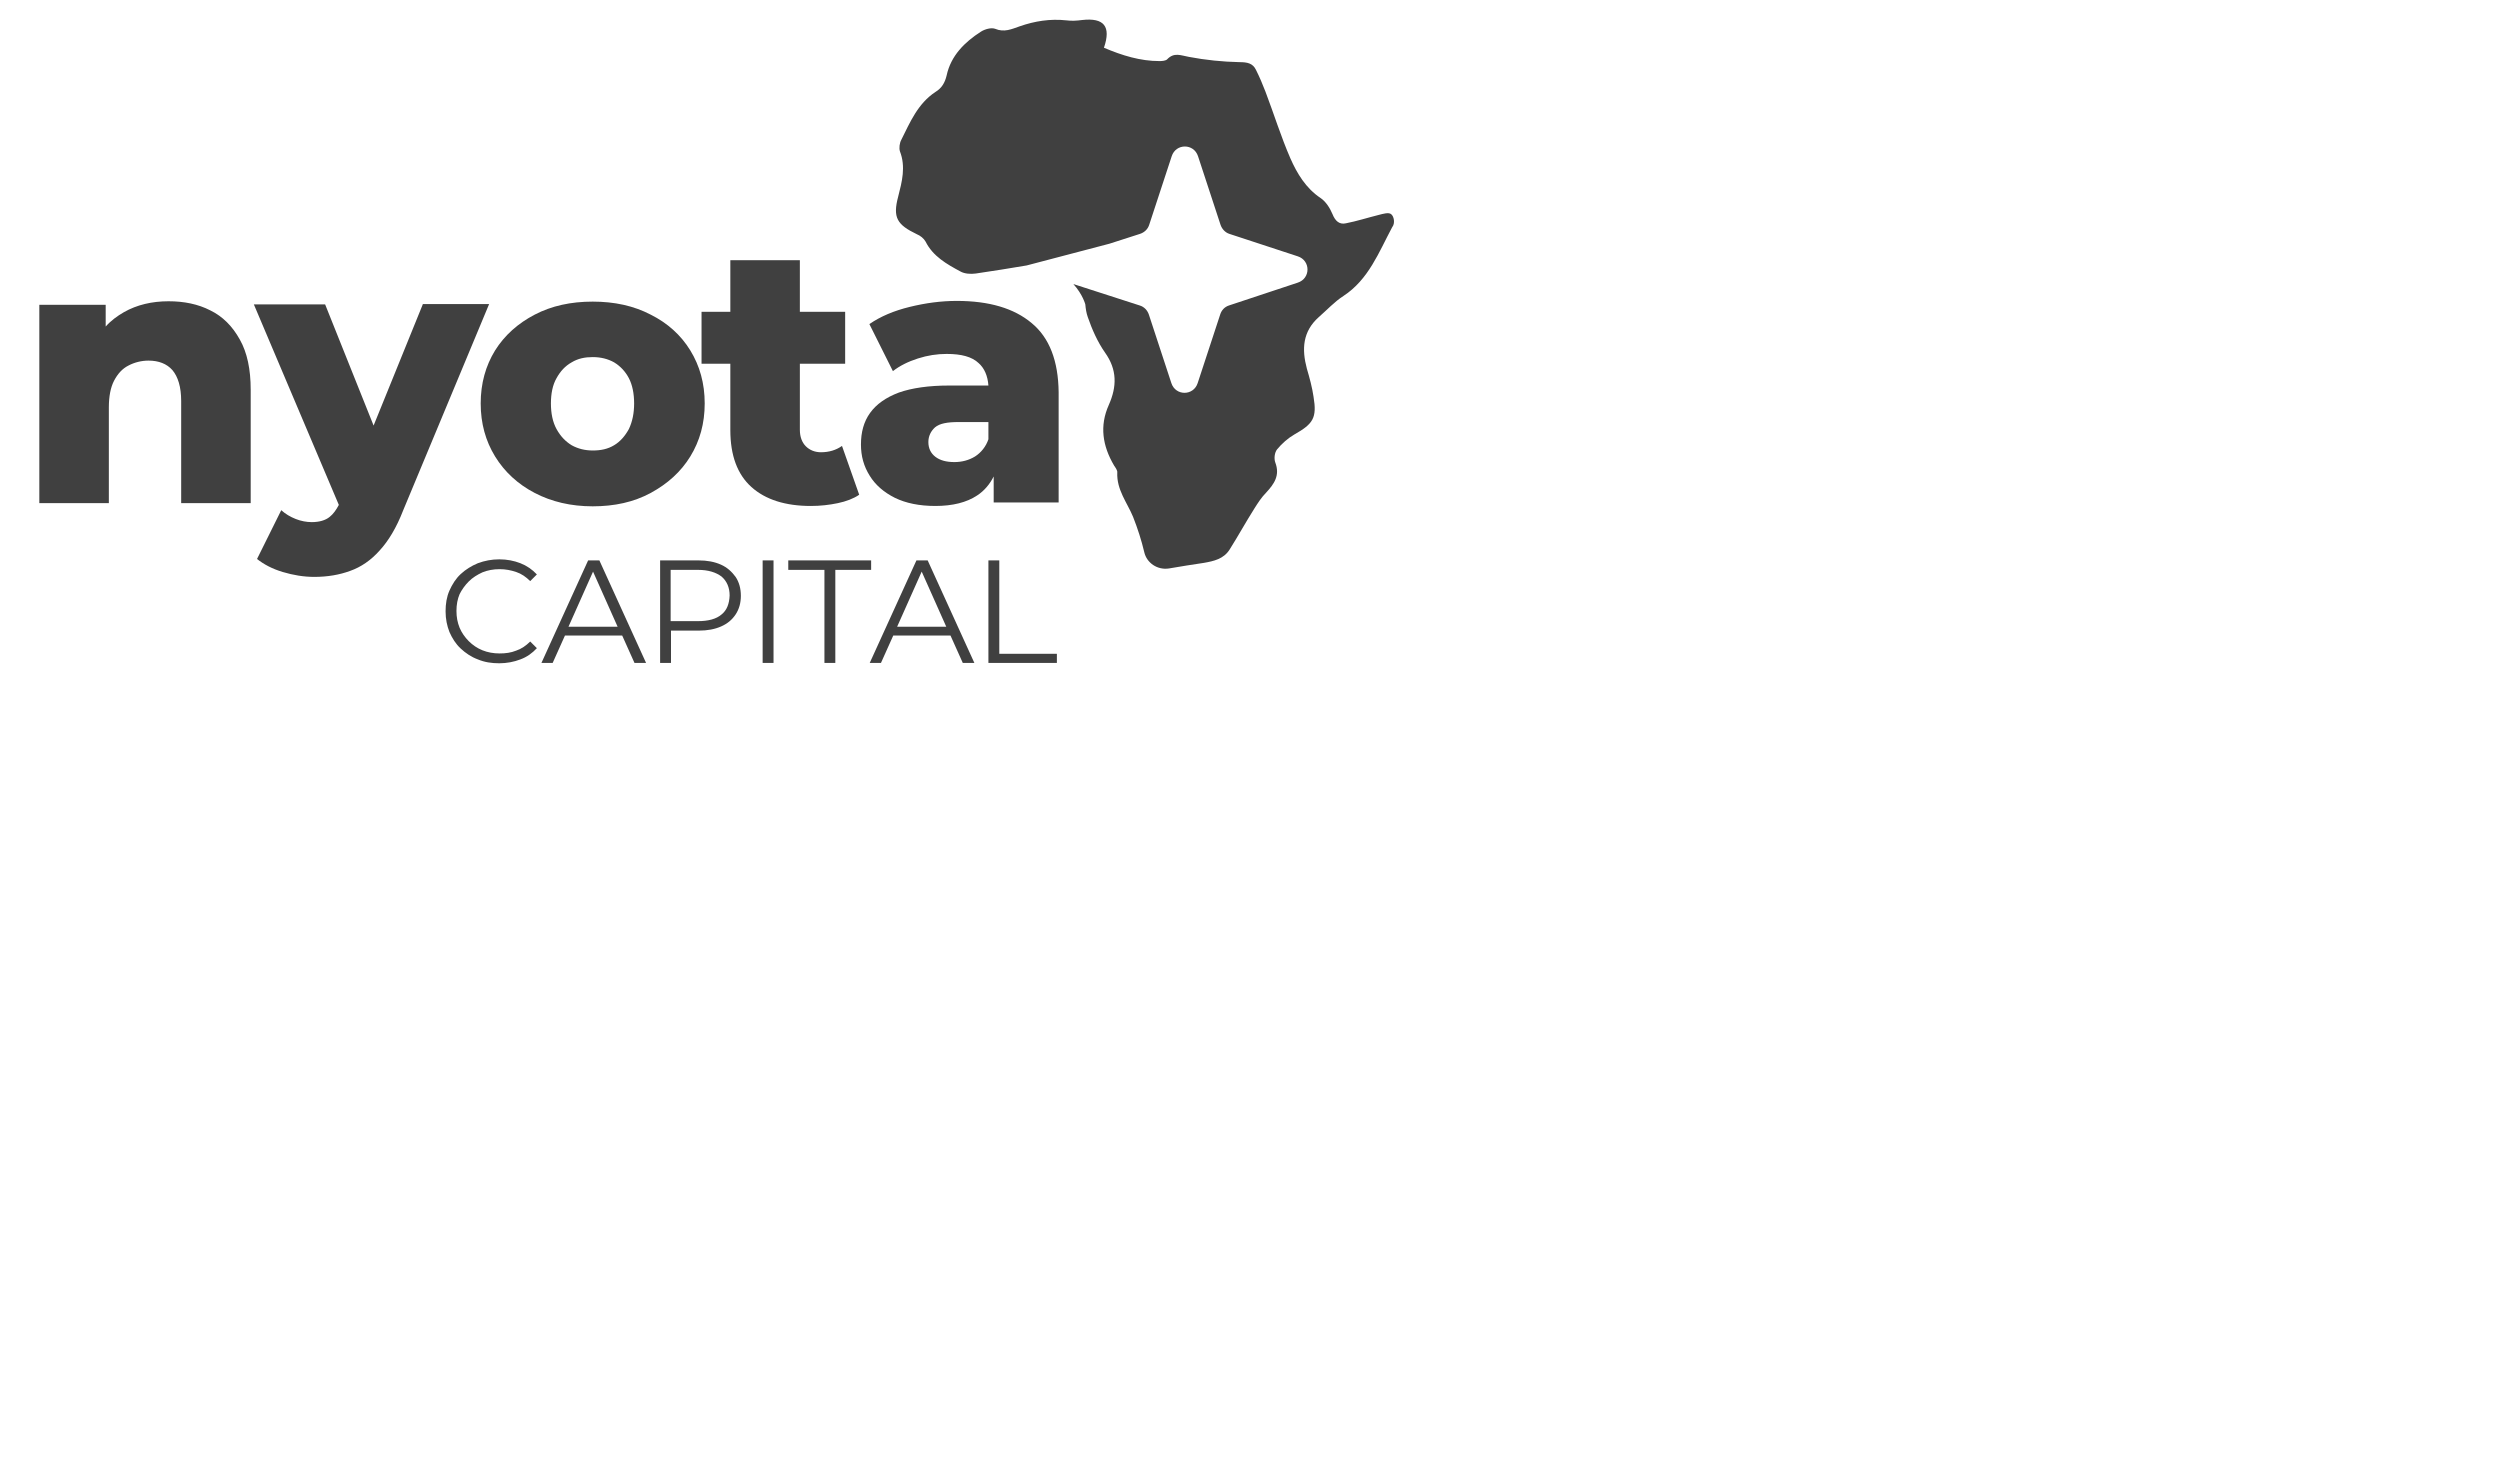 <?xml version="1.0" encoding="UTF-8"?> <svg xmlns="http://www.w3.org/2000/svg" xmlns:xlink="http://www.w3.org/1999/xlink" version="1.1" id="Layer_1" x="0px" y="0px" viewBox="0 0 712 415.8" style="enable-background:new 0 0 712 415.8;" xml:space="preserve"> <style type="text/css"> .st0{fill:#404040;} </style> <g> <g> <path class="st0" d="M59.9,88.4c-3.5-1.8-7.5-2.6-11.9-2.6c-4.7,0-9,1-12.7,3.1c-1.9,1.1-3.7,2.4-5.2,4.1v-6.2H11.2v56.5H31v-27.3 c0-3.1,0.5-5.7,1.5-7.6c1-1.9,2.3-3.4,4.1-4.3c1.7-0.9,3.7-1.4,5.7-1.4c2.9,0,5.2,0.9,6.8,2.7c1.6,1.9,2.5,4.8,2.5,8.8v29.1h19.8 v-32.3c0-5.8-1-10.6-3.1-14.3C66.2,92.9,63.4,90.1,59.9,88.4z"></path> <path class="st0" d="M120.4,86.7l-14,34.5L92.6,86.7H72.3l24.2,57.1c-0.8,1.5-1.6,2.6-2.6,3.4c-1.2,1-3,1.5-5.1,1.5 c-1.5,0-3.1-0.3-4.6-0.9s-2.9-1.4-4.1-2.5l-6.9,13.9c1.9,1.5,4.3,2.8,7.3,3.7c3,0.9,6,1.4,9,1.4c3.8,0,7.2-0.6,10.2-1.7 c3.1-1.1,5.9-3,8.4-5.8c2.5-2.7,4.8-6.5,6.7-11.4l24.5-58.8H120.4z"></path> <path class="st0" d="M196.6,130c2.7-4.4,4.1-9.4,4.1-15.1s-1.4-10.7-4.1-15.1c-2.7-4.4-6.5-7.8-11.3-10.2 c-4.8-2.5-10.3-3.7-16.5-3.7c-6.2,0-11.7,1.2-16.5,3.7c-4.8,2.5-8.6,5.9-11.3,10.2c-2.7,4.4-4.1,9.4-4.1,15.1 c0,5.7,1.4,10.7,4.1,15.1c2.7,4.4,6.5,7.9,11.3,10.4c4.8,2.5,10.3,3.8,16.5,3.8c6.2,0,11.7-1.2,16.5-3.8 C190.1,137.8,193.9,134.4,196.6,130z M179.1,122.2c-1.1,2-2.5,3.6-4.2,4.6c-1.8,1.1-3.8,1.5-6.1,1.5c-2.2,0-4.2-0.5-6-1.5 c-1.8-1.1-3.2-2.6-4.3-4.6c-1.1-2-1.6-4.5-1.6-7.3c0-2.8,0.5-5.3,1.6-7.2c1.1-2,2.5-3.5,4.3-4.5c1.8-1.1,3.8-1.5,6-1.5 c2.3,0,4.3,0.5,6.1,1.5c1.8,1.1,3.2,2.6,4.2,4.5s1.5,4.4,1.5,7.2S180.1,120.1,179.1,122.2z"></path> <path class="st0" d="M238.6,143.3c2.4-0.5,4.5-1.3,6.1-2.4l-4.9-13.9c-1.7,1.2-3.7,1.8-6,1.8c-1.7,0-3.2-0.6-4.3-1.7 c-1.1-1.1-1.7-2.7-1.7-4.7v-18.8h12.9V88.8h-12.9V74.1h-19.8v14.7h-8.2v14.8h8.2v18.9c0,7.2,2,12.6,6,16.2c4,3.6,9.7,5.4,16.9,5.4 C233.7,144.1,236.2,143.8,238.6,143.3z"></path> <path class="st0" d="M293.8,92c-5-4.2-12.1-6.3-21.3-6.3c-4.5,0-8.9,0.6-13.4,1.7s-8.3,2.7-11.5,4.9l6.7,13.4 c1.9-1.5,4.3-2.7,7.1-3.6c2.8-0.9,5.5-1.3,8.2-1.3c4.2,0,7.2,0.8,9.1,2.6c1.7,1.5,2.6,3.7,2.8,6.4h-11.2c-5.8,0-10.6,0.7-14.3,2 c-3.7,1.4-6.4,3.3-8.2,5.8c-1.8,2.5-2.6,5.5-2.6,9c0,3.3,0.8,6.2,2.5,8.9c1.6,2.6,4,4.7,7.2,6.3c3.1,1.5,6.9,2.3,11.5,2.3 c4.9,0,8.9-1,11.9-3c2-1.3,3.6-3.2,4.7-5.4v7.4h18.5v-31.4C301.4,102.8,298.9,96.2,293.8,92z M277.7,130c-1.8,1.1-3.8,1.6-5.9,1.6 c-2.3,0-4.1-0.5-5.4-1.5c-1.3-1-2-2.4-2-4.2c0-1.7,0.7-3.1,1.9-4.2c1.3-1.1,3.5-1.5,6.7-1.5h8.5v4.9 C280.8,127.2,279.4,128.9,277.7,130z"></path> <path class="st0" d="M133.5,165.6c1.1-1.1,2.4-1.9,3.9-2.6c1.5-0.6,3.1-0.9,4.9-0.9c1.7,0,3.2,0.3,4.7,0.8c1.5,0.5,2.8,1.4,4,2.6 l1.9-1.9c-1.3-1.4-2.9-2.5-4.7-3.2s-3.8-1.1-6-1.1c-2.2,0-4.2,0.4-6.1,1.1c-1.9,0.8-3.5,1.8-4.9,3.1s-2.4,2.9-3.2,4.7 c-0.8,1.8-1.1,3.8-1.1,5.9c0,2.2,0.4,4.1,1.1,5.9c0.8,1.8,1.8,3.4,3.2,4.7c1.4,1.3,3,2.4,4.9,3.1c1.9,0.8,3.9,1.1,6.1,1.1 c2.1,0,4.2-0.4,6-1.1c1.9-0.7,3.4-1.8,4.7-3.2l-1.9-1.9c-1.2,1.2-2.5,2.1-4,2.6c-1.5,0.6-3,0.8-4.7,0.8c-1.8,0-3.4-0.3-4.9-0.9 c-1.5-0.6-2.8-1.5-3.9-2.6c-1.1-1.1-2-2.4-2.6-3.8c-0.6-1.5-0.9-3-0.9-4.8c0-1.8,0.3-3.4,0.9-4.8 C131.5,168,132.4,166.7,133.5,165.6z"></path> <path class="st0" d="M167.5,159.6l-13.3,29.2h3.2l3.5-7.8h16.3l3.5,7.8h3.3l-13.3-29.2H167.5z M161.9,178.5l7-15.7l7,15.7H161.9z"></path> <path class="st0" d="M205.3,160.8c-1.8-0.8-3.9-1.2-6.4-1.2H188v29.2h3.1v-9.2h7.9c2.5,0,4.6-0.4,6.4-1.2c1.8-0.8,3.1-1.9,4.1-3.4 c1-1.5,1.5-3.3,1.5-5.3c0-2.1-0.5-3.9-1.5-5.4C208.4,162.8,207.1,161.6,205.3,160.8z M205.5,175c-1.5,1.3-3.8,1.9-6.7,1.9H191 v-14.6h7.8c2.9,0,5.1,0.7,6.7,1.9c1.5,1.3,2.3,3.1,2.3,5.4C207.7,172,207,173.8,205.5,175z"></path> <rect x="217.2" y="159.6" class="st0" width="3.1" height="29.2"></rect> <polygon class="st0" points="248.1,159.6 224.5,159.6 224.5,162.3 234.8,162.3 234.8,188.8 237.9,188.8 237.9,162.3 248.1,162.3 "></polygon> <path class="st0" d="M261,159.6l-13.3,29.2h3.2l3.5-7.8h16.3l3.5,7.8h3.3l-13.3-29.2H261z M255.5,178.5l7-15.7l7,15.7H255.5z"></path> <polygon class="st0" points="284.6,159.6 281.5,159.6 281.5,188.8 301,188.8 301,186.2 284.6,186.2 "></polygon> </g> <path class="st0" d="M396.2,61c-0.7-0.6-2.3-0.1-3.5,0.2c-3.2,0.8-6.3,1.8-9.4,2.4c-1.8,0.4-3-0.6-3.8-2.6 c-0.7-1.7-1.9-3.6-3.4-4.6c-4.2-2.8-6.7-7-8.6-11.3c-2.7-6.2-4.7-12.7-7.1-19c-0.8-2.1-1.7-4.2-2.7-6.2c-0.9-1.9-2.5-2.2-4.7-2.2 c-4.8-0.1-9.7-0.6-14.4-1.5c-2.3-0.4-4.2-1.4-6.2,0.7c-0.4,0.4-1.4,0.5-2.1,0.5c-5.6,0-10.7-1.6-15.9-3.8c2.1-6.1,0-8.6-6.2-7.9 c-1.5,0.2-3,0.3-4.5,0.1c-4.6-0.5-9,0.2-13.3,1.7c-2.3,0.8-4.4,1.8-7,0.7c-1.1-0.4-2.9,0.1-4,0.8c-4.7,3-8.6,6.9-9.8,12.5 c-0.5,2.1-1.4,3.6-3.2,4.7c-5,3.3-7.2,8.6-9.7,13.6c-0.5,0.9-0.7,2.4-0.4,3.3c1.7,4.4,0.6,8.6-0.5,12.9c-1.6,6-0.3,8,5.3,10.7 c1,0.4,2,1.2,2.5,2.1c2.1,4.2,6,6.4,9.9,8.5c1.2,0.7,3,0.8,4.4,0.6c4.9-0.7,9.7-1.5,14.5-2.3l23.6-6.2l8.7-2.8 c1.2-0.4,2.2-1.3,2.6-2.6l6.4-19.5c1.2-3.7,6.3-3.7,7.5,0l6.4,19.5c0.4,1.2,1.3,2.2,2.5,2.6l19.5,6.4c3.7,1.2,3.7,6.3,0,7.5L350,87 c-1.2,0.4-2.1,1.3-2.5,2.6l-6.4,19.5c-1.2,3.7-6.3,3.7-7.5,0l-6.4-19.5c-0.4-1.2-1.3-2.2-2.6-2.6l-18.9-6.1c2.7,3,3.4,5.8,3.4,5.8 c0.1,1.2,0.3,2.5,0.7,3.6c1.2,3.5,2.8,7.1,4.9,10.1c3.5,4.9,3.4,9.7,1.1,14.9c-2.7,6-1.8,11.7,1.5,17.3c0.4,0.6,1,1.4,0.9,2 c-0.2,4.9,2.8,8.5,4.5,12.6c1.3,3.3,2.4,6.7,3.2,10.1c0.7,3,3.7,5.1,7,4.6c3.4-0.6,6.7-1.1,10-1.6c2.8-0.5,5.6-1.1,7.3-3.8 c2.4-3.8,4.6-7.8,7-11.6c1-1.6,2.1-3.3,3.4-4.6c2.3-2.5,4-4.9,2.6-8.6c-0.4-1.1-0.2-2.8,0.5-3.7c1.4-1.7,3.1-3.2,5-4.3 c5.3-3,6.4-4.7,5.4-10.7c-0.4-2.7-1.1-5.3-1.9-8c-1.5-5.6-1.2-10.6,3.4-14.7c2.3-2,4.5-4.4,7-6c7.2-4.7,10.1-12.5,13.9-19.6 C397.4,63.6,397,61.6,396.2,61"></path> </g> </svg> 